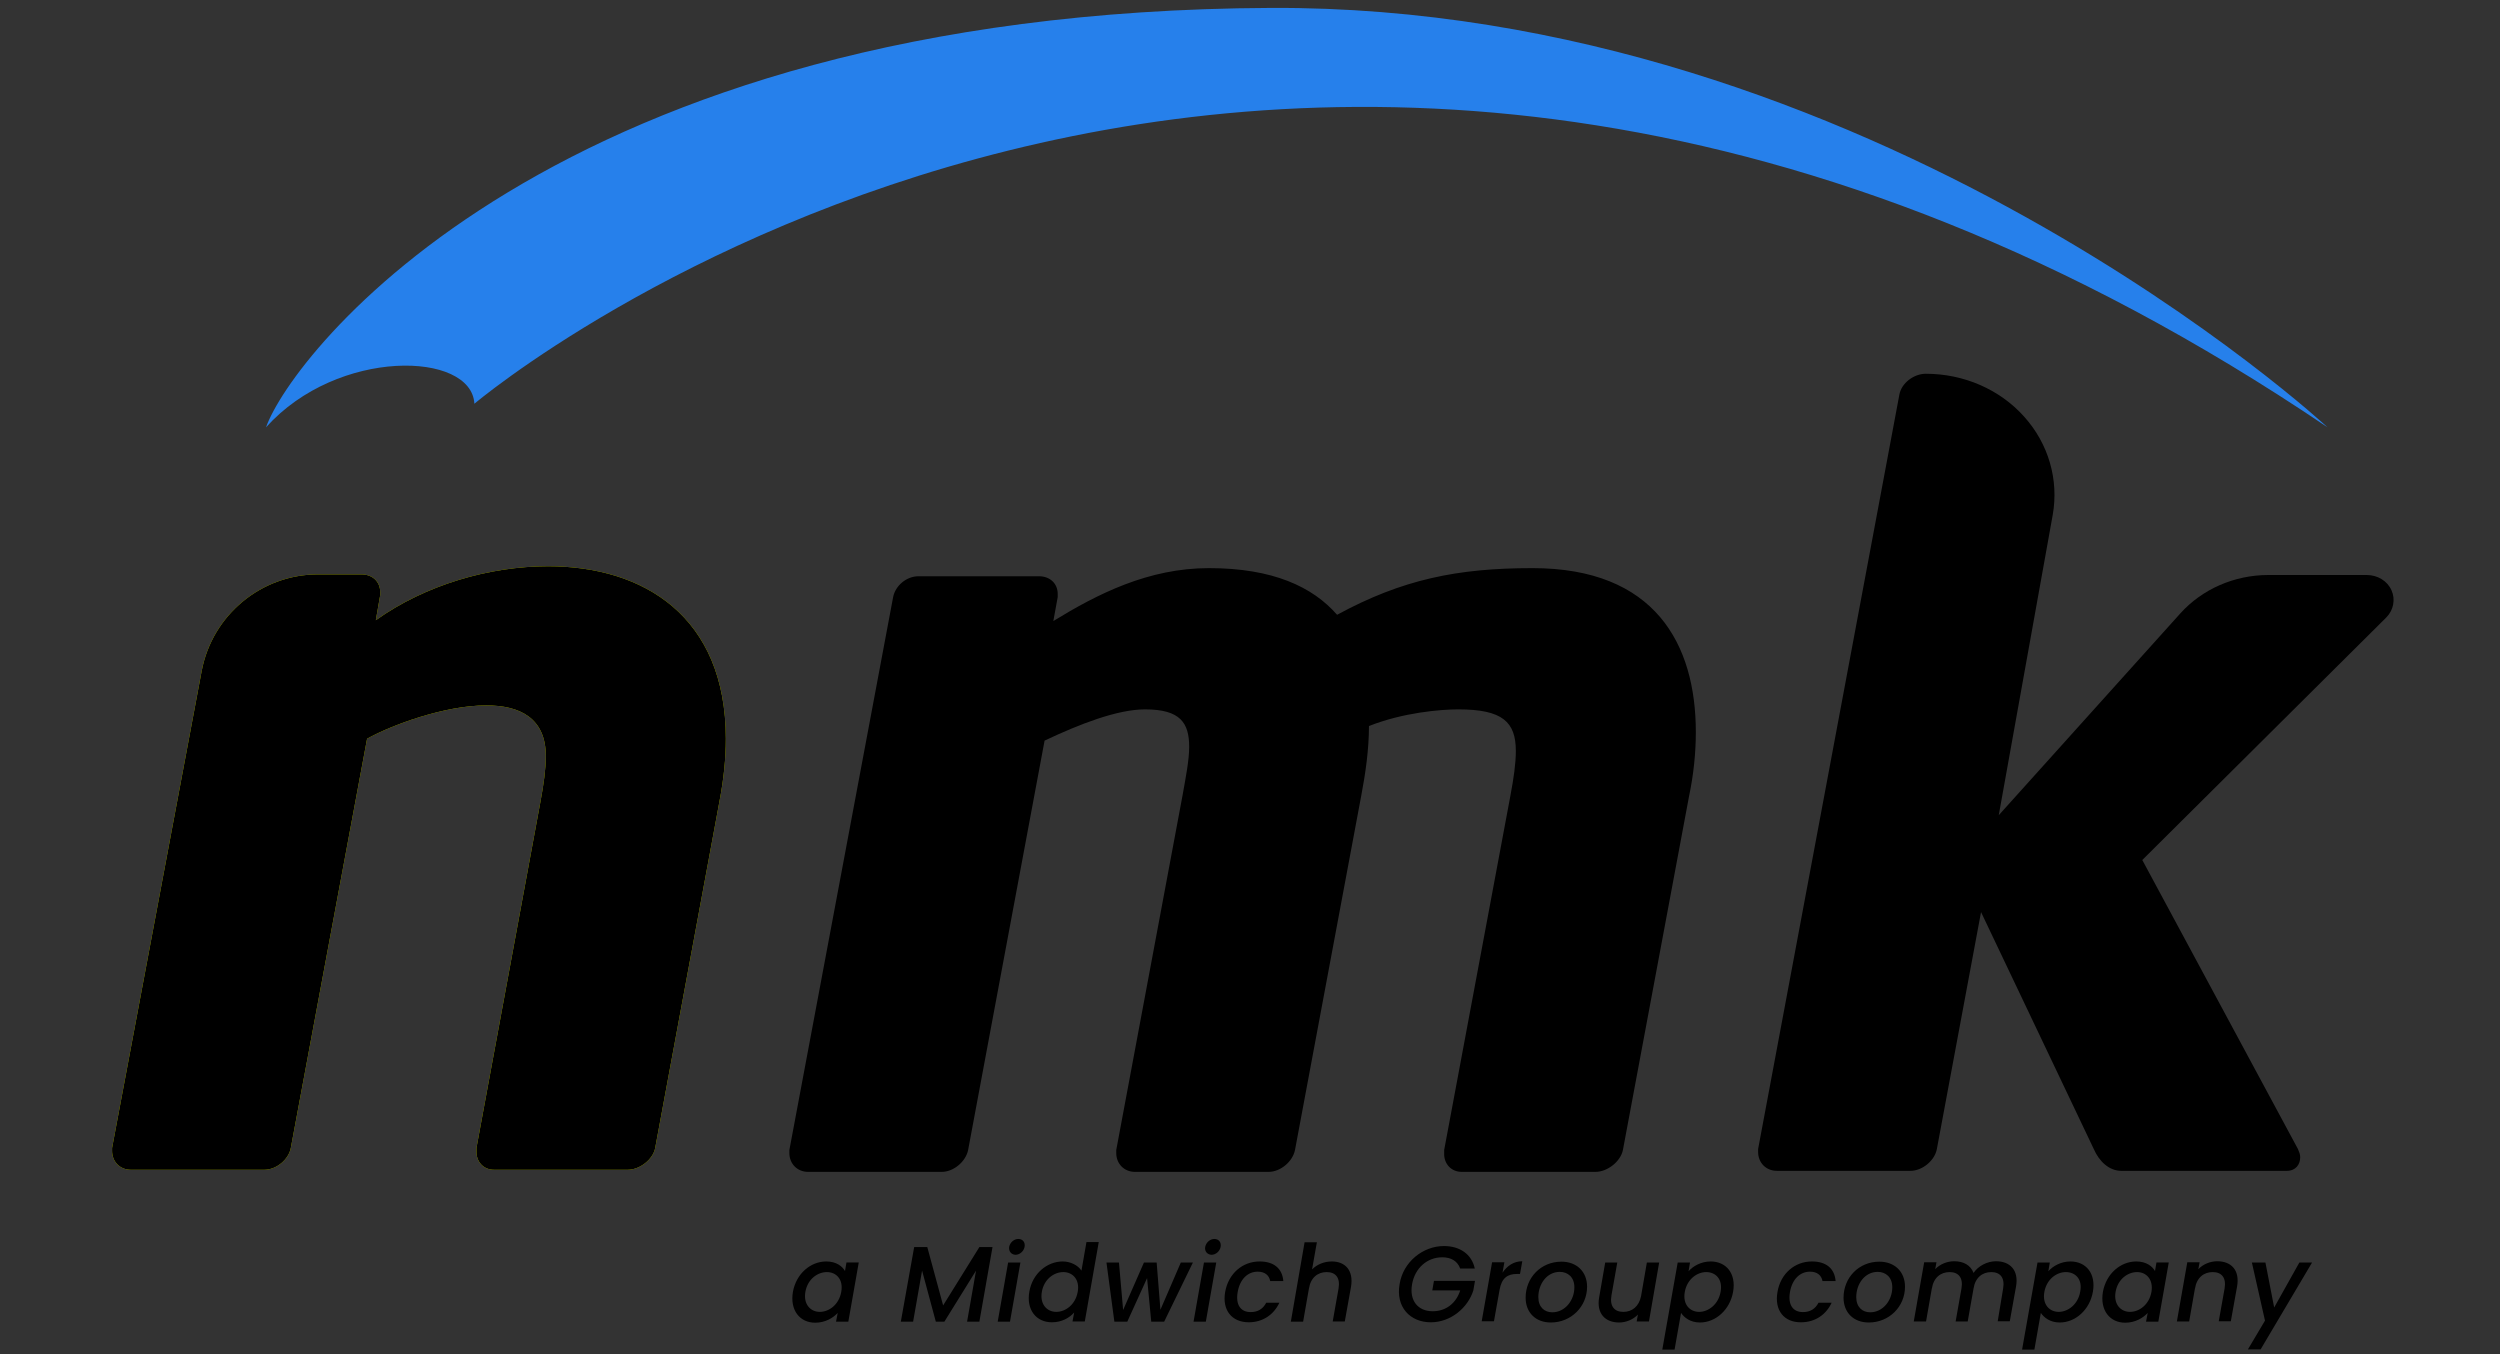 <?xml version="1.0" encoding="utf-8"?>
<!-- Generator: Adobe Illustrator 25.0.0, SVG Export Plug-In . SVG Version: 6.00 Build 0)  -->
<svg version="1.1" id="Layer_1" xmlns="http://www.w3.org/2000/svg" xmlns:xlink="http://www.w3.org/1999/xlink" x="0px" y="0px"
	 viewBox="0 0 120 65" style="enable-background:new 0 0 120 65;" xml:space="preserve">
<rect x="0" y="0" width="120" height="65" fill="#333333" stroke="none"/>
<style type="text/css">
	.st0{fill:#F4FF0A;}
	.st1{fill:#2680EB;}
</style>
<g>
	<g>
		<path d="M114.54,29.64c0.35-0.35,0.45-0.87,0.25-1.31c-0.2-0.45-0.67-0.73-1.19-0.73l-4.72,0c-1.63,0-3.18,0.68-4.23,1.85
			l-8.71,9.68l2.59-14.41c0.3-1.69-0.2-3.42-1.37-4.72c-1.17-1.31-2.9-2.06-4.72-2.06c-0.58,0-1.17,0.45-1.27,1l-6.78,36.21
			c0,0.05,0,0.1,0,0.15c0,0.5,0.37,0.9,0.9,0.9h6.41c0.58,0,1.17-0.5,1.27-1.05l2.12-11.37l5.41,11.37c0.26,0.6,0.74,1.05,1.32,1.05
			h7.95c0.42,0,0.64-0.3,0.64-0.65c0-0.15-0.05-0.25-0.11-0.4l-7.47-13.87L114.54,29.64z"/>
		<g>
			<path d="M34.53,38.49L31.45,55.1c-0.1,0.55-0.74,1.05-1.32,1.05h-6.41c-0.53,0-0.85-0.4-0.85-0.85c0-0.05,0-0.15,0-0.2
				l3.07-16.61c0.16-0.85,0.26-1.6,0.26-2.19c0-1.85-1.27-2.44-2.86-2.44c-2.01,0-4.56,0.95-5.72,1.6L13.96,55.1
				c-0.1,0.55-0.69,1.05-1.27,1.05H6.28c-0.53,0-0.9-0.4-0.9-0.9c0-0.05,0-0.1,0-0.15l4.3-22.89c0.51-2.69,2.86-4.64,5.59-4.64h2.08
				c0.53,0,0.9,0.35,0.9,0.85c0,0.05,0,0.1,0,0.15l-0.21,1.2c2.38-1.7,5.46-2.59,8.27-2.59c4.56,0,8.53,2.39,8.53,8.28
				C34.84,36.4,34.74,37.4,34.53,38.49z"/>
			<path class="st0" d="M34.53,38.49L31.45,55.1c-0.1,0.55-0.74,1.05-1.32,1.05h-6.41c-0.53,0-0.85-0.4-0.85-0.85
				c0-0.05,0-0.15,0-0.2l3.07-16.61c0.16-0.85,0.26-1.6,0.26-2.19c0-1.85-1.27-2.44-2.86-2.44c-2.01,0-4.56,0.95-5.72,1.6
				L13.96,55.1c-0.1,0.55-0.69,1.05-1.27,1.05H6.28c-0.53,0-0.9-0.4-0.9-0.9c0-0.05,0-0.1,0-0.15l4.3-22.89
				c0.51-2.69,2.86-4.64,5.59-4.64h2.08c0.53,0,0.9,0.35,0.9,0.85c0,0.05,0,0.1,0,0.15l-0.21,1.2c2.38-1.7,5.46-2.59,8.27-2.59
				c4.56,0,8.53,2.39,8.53,8.28C34.84,36.4,34.74,37.4,34.53,38.49z"/>
			<g>
				<path d="M34.53,38.49L31.45,55.1c-0.1,0.55-0.74,1.05-1.32,1.05h-6.41c-0.53,0-0.85-0.4-0.85-0.85c0-0.05,0-0.15,0-0.2
					l3.07-16.61c0.16-0.85,0.26-1.6,0.26-2.19c0-1.85-1.27-2.44-2.86-2.44c-2.01,0-4.56,0.95-5.72,1.6L13.96,55.1
					c-0.1,0.55-0.69,1.05-1.27,1.05H6.28c-0.53,0-0.9-0.4-0.9-0.9c0-0.05,0-0.1,0-0.15l4.3-22.89c0.51-2.69,2.86-4.64,5.59-4.64
					h2.08c0.53,0,0.9,0.35,0.9,0.85c0,0.05,0,0.1,0,0.15l-0.21,1.2c2.38-1.7,5.46-2.59,8.27-2.59c4.56,0,8.53,2.39,8.53,8.28
					C34.84,36.4,34.74,37.4,34.53,38.49z"/>
			</g>
		</g>
		<path d="M81.08,38.19L77.9,55.2c-0.11,0.55-0.74,1.05-1.32,1.05h-6.41c-0.53,0-0.85-0.4-0.85-0.85c0-0.05,0-0.15,0-0.2l3.18-17.01
			c0.16-0.85,0.26-1.55,0.26-2.14c0-1.4-0.64-2-2.76-2c-0.85,0-2.65,0.15-4.29,0.8c0,1.1-0.16,2.24-0.37,3.34L62.16,55.2
			c-0.11,0.55-0.69,1.05-1.27,1.05h-6.41c-0.53,0-0.9-0.4-0.9-0.9c0-0.05,0-0.1,0-0.15l3.18-17.01c0.16-0.9,0.32-1.7,0.32-2.34
			c0-1.15-0.42-1.8-2.12-1.8c-1.32,0-3.13,0.7-4.82,1.5L46.47,55.2c-0.11,0.55-0.69,1.05-1.27,1.05h-6.41c-0.53,0-0.9-0.4-0.9-0.9
			c0-0.05,0-0.1,0-0.15l4.98-26.54c0.11-0.55,0.64-1,1.22-1h5.78c0.53,0,0.9,0.35,0.9,0.85c0,0.05,0,0.1,0,0.15l-0.21,1.15
			c2.12-1.3,4.56-2.54,7.47-2.54c3.07,0,4.98,0.9,6.15,2.24c3.13-1.7,5.78-2.24,9.38-2.24c5.88,0,7.84,3.64,7.84,7.88
			C81.4,36.14,81.29,37.19,81.08,38.19z"/>
		<g>
			<path d="M39.66,60.55c0.48,0,0.77,0.23,0.9,0.46l0.07-0.41h0.59l-0.5,2.84h-0.59l0.08-0.42c-0.22,0.24-0.6,0.47-1.08,0.47
				c-0.74,0-1.22-0.6-1.07-1.48C38.22,61.13,38.91,60.55,39.66,60.55z M39.69,61.06c-0.44,0-0.92,0.33-1.03,0.94
				c-0.11,0.61,0.25,0.97,0.69,0.97c0.44,0,0.92-0.34,1.03-0.96C40.49,61.41,40.14,61.06,39.69,61.06z"/>
			<path d="M43.88,59.86h0.63l0.76,2.8l1.74-2.8h0.63l-0.63,3.58h-0.59l0.43-2.45l-1.52,2.45h-0.41l-0.66-2.45l-0.43,2.45h-0.59
				L43.88,59.86z"/>
			<path d="M48.39,60.6h0.59l-0.5,2.84h-0.59L48.39,60.6z M48.44,59.85c0.04-0.21,0.23-0.38,0.44-0.38c0.21,0,0.34,0.16,0.3,0.38
				c-0.04,0.21-0.23,0.38-0.44,0.38C48.54,60.22,48.41,60.06,48.44,59.85z"/>
			<path d="M51.01,60.55c0.37,0,0.73,0.18,0.9,0.44l0.24-1.37h0.59l-0.67,3.81h-0.59l0.08-0.43c-0.23,0.26-0.6,0.47-1.07,0.47
				c-0.75,0-1.24-0.6-1.08-1.48C49.56,61.13,50.26,60.55,51.01,60.55z M51.04,61.06c-0.44,0-0.92,0.33-1.03,0.94
				c-0.11,0.61,0.25,0.97,0.69,0.97c0.44,0,0.92-0.34,1.03-0.96C51.84,61.41,51.48,61.06,51.04,61.06z"/>
			<path d="M53.11,60.6h0.6l0.2,2.28l1-2.28h0.61l0.18,2.27l0.98-2.27h0.58l-1.38,2.84h-0.62l-0.2-2.09l-0.95,2.09h-0.62L53.11,60.6
				z"/>
			<path d="M57.79,60.6h0.59l-0.5,2.84h-0.59L57.79,60.6z M57.85,59.85c0.04-0.21,0.23-0.38,0.44-0.38c0.21,0,0.34,0.16,0.3,0.38
				c-0.04,0.21-0.23,0.38-0.44,0.38C57.95,60.22,57.81,60.06,57.85,59.85z"/>
			<path d="M60.46,60.55c0.69,0,1.09,0.34,1.14,0.94h-0.63c-0.05-0.27-0.25-0.45-0.6-0.45c-0.47,0-0.85,0.35-0.96,0.97
				c-0.11,0.62,0.14,0.97,0.62,0.97c0.35,0,0.59-0.15,0.75-0.45h0.63c-0.26,0.56-0.78,0.94-1.47,0.94c-0.81,0-1.29-0.58-1.13-1.47
				C58.97,61.13,59.64,60.55,60.46,60.55z"/>
			<path d="M62.62,59.63h0.59l-0.23,1.3c0.24-0.24,0.58-0.38,0.95-0.38c0.63,0,1.05,0.42,0.92,1.21l-0.3,1.67h-0.58l0.28-1.58
				c0.09-0.52-0.14-0.79-0.57-0.79c-0.43,0-0.77,0.27-0.85,0.79v-0.01l-0.28,1.6h-0.59L62.62,59.63z"/>
			<path d="M69.31,59.81c0.75,0,1.33,0.38,1.48,1.08h-0.7c-0.13-0.36-0.44-0.54-0.86-0.54c-0.71,0-1.31,0.5-1.45,1.29
				s0.28,1.3,0.99,1.3c0.65,0,1.13-0.4,1.32-1h-1.34l0.08-0.46h1.97l-0.08,0.46c-0.26,0.83-1.08,1.53-2.04,1.53
				c-1.01,0-1.69-0.75-1.5-1.83C67.35,60.57,68.3,59.81,69.31,59.81z"/>
			<path d="M71.12,63.43l0.5-2.84h0.59l-0.09,0.5c0.22-0.33,0.54-0.55,0.95-0.55l-0.11,0.61h-0.15c-0.43,0-0.73,0.18-0.83,0.76
				l-0.27,1.51H71.12z"/>
			<path d="M74.44,63.48c-0.73,0-1.21-0.48-1.21-1.19c0-0.96,0.73-1.73,1.72-1.73c0.73,0,1.23,0.48,1.23,1.2
				C76.18,62.72,75.41,63.48,74.44,63.48z M74.51,62.99c0.61,0,1.06-0.57,1.06-1.2c0-0.49-0.32-0.74-0.7-0.74
				c-0.62,0-1.03,0.58-1.03,1.21C73.84,62.74,74.13,62.99,74.51,62.99z"/>
			<path d="M79.15,63.43h-0.59l0.06-0.33c-0.23,0.24-0.57,0.38-0.9,0.38c-0.66,0-1.1-0.42-0.96-1.21l0.29-1.67h0.58l-0.28,1.58
				c-0.09,0.52,0.14,0.79,0.57,0.79c0.42,0,0.75-0.26,0.85-0.75l0.28-1.62h0.59L79.15,63.43z"/>
			<path d="M82.11,60.55c0.75,0,1.23,0.58,1.08,1.45c-0.15,0.87-0.84,1.48-1.59,1.48c-0.47,0-0.76-0.24-0.91-0.46l-0.31,1.76h-0.59
				l0.74-4.18h0.59l-0.07,0.42C81.26,60.78,81.65,60.55,82.11,60.55z M81.9,61.06c-0.44,0-0.92,0.34-1.03,0.95
				c-0.11,0.61,0.25,0.96,0.69,0.96c0.44,0,0.93-0.36,1.03-0.97C82.7,61.39,82.34,61.06,81.9,61.06z"/>
			<path d="M85.32,62.01c0.15-0.88,0.83-1.46,1.65-1.46c0.69,0,1.09,0.34,1.14,0.94h-0.63c-0.05-0.27-0.25-0.45-0.6-0.45
				c-0.47,0-0.85,0.35-0.96,0.97c-0.11,0.62,0.14,0.97,0.62,0.97c0.35,0,0.59-0.15,0.75-0.45h0.63c-0.26,0.56-0.78,0.94-1.47,0.94
				C85.64,63.48,85.16,62.9,85.32,62.01z"/>
			<path d="M89.7,63.48c-0.73,0-1.21-0.48-1.21-1.19c0-0.96,0.73-1.73,1.72-1.73c0.73,0,1.23,0.48,1.23,1.2
				C91.44,62.72,90.68,63.48,89.7,63.48z M89.77,62.99c0.61,0,1.06-0.57,1.06-1.2c0-0.49-0.32-0.74-0.7-0.74
				c-0.62,0-1.03,0.58-1.03,1.21C89.1,62.74,89.39,62.99,89.77,62.99z"/>
			<path d="M96.15,61.85c0.09-0.52-0.14-0.79-0.57-0.79c-0.43,0-0.77,0.27-0.85,0.79l-0.28,1.58h-0.58l0.28-1.58
				c0.09-0.52-0.14-0.79-0.57-0.79c-0.43,0-0.77,0.27-0.85,0.79v-0.02l-0.28,1.6h-0.59l0.5-2.84h0.59l-0.06,0.33
				c0.23-0.24,0.57-0.38,0.91-0.38c0.45,0,0.79,0.19,0.93,0.56c0.23-0.34,0.66-0.56,1.08-0.56c0.66,0,1.1,0.42,0.96,1.21l-0.3,1.67
				h-0.58L96.15,61.85z"/>
			<path d="M99.38,60.55c0.75,0,1.23,0.58,1.08,1.45c-0.15,0.87-0.84,1.48-1.59,1.48c-0.47,0-0.76-0.24-0.91-0.46l-0.31,1.76h-0.59
				l0.74-4.18h0.59l-0.07,0.42C98.53,60.78,98.92,60.55,99.38,60.55z M99.16,61.06c-0.44,0-0.92,0.34-1.03,0.95
				c-0.11,0.61,0.25,0.96,0.69,0.96c0.44,0,0.93-0.36,1.03-0.97C99.97,61.39,99.61,61.06,99.16,61.06z"/>
			<path d="M102.54,60.55c0.48,0,0.77,0.23,0.9,0.46l0.07-0.41h0.59l-0.5,2.84h-0.59l0.08-0.42c-0.22,0.24-0.6,0.47-1.08,0.47
				c-0.74,0-1.22-0.6-1.07-1.48C101.1,61.13,101.79,60.55,102.54,60.55z M102.58,61.06c-0.44,0-0.92,0.33-1.03,0.94
				c-0.11,0.61,0.25,0.97,0.69,0.97c0.44,0,0.92-0.34,1.03-0.96C103.37,61.41,103.02,61.06,102.58,61.06z"/>
			<path d="M106.78,61.85c0.09-0.52-0.14-0.79-0.57-0.79c-0.43,0-0.77,0.27-0.85,0.79v-0.02l-0.28,1.6h-0.59l0.5-2.84h0.59
				l-0.06,0.33c0.23-0.24,0.57-0.38,0.91-0.38c0.66,0,1.09,0.42,0.95,1.21l-0.3,1.67h-0.58L106.78,61.85z"/>
			<path d="M108.09,60.6h0.65l0.42,2.16l1.21-2.16h0.61l-2.47,4.17h-0.61l0.82-1.38L108.09,60.6z"/>
		</g>
	</g>
	<path class="st1" d="M12.77,20.51c3.44-3.83,9.87-3.65,10-1.13c0,0,38.76-32.8,88.95,1.13c0,0-21.84-20.27-50.73-20.13
		C26.48,0.54,13.96,17.1,12.77,20.51z"/>
</g>
</svg>
